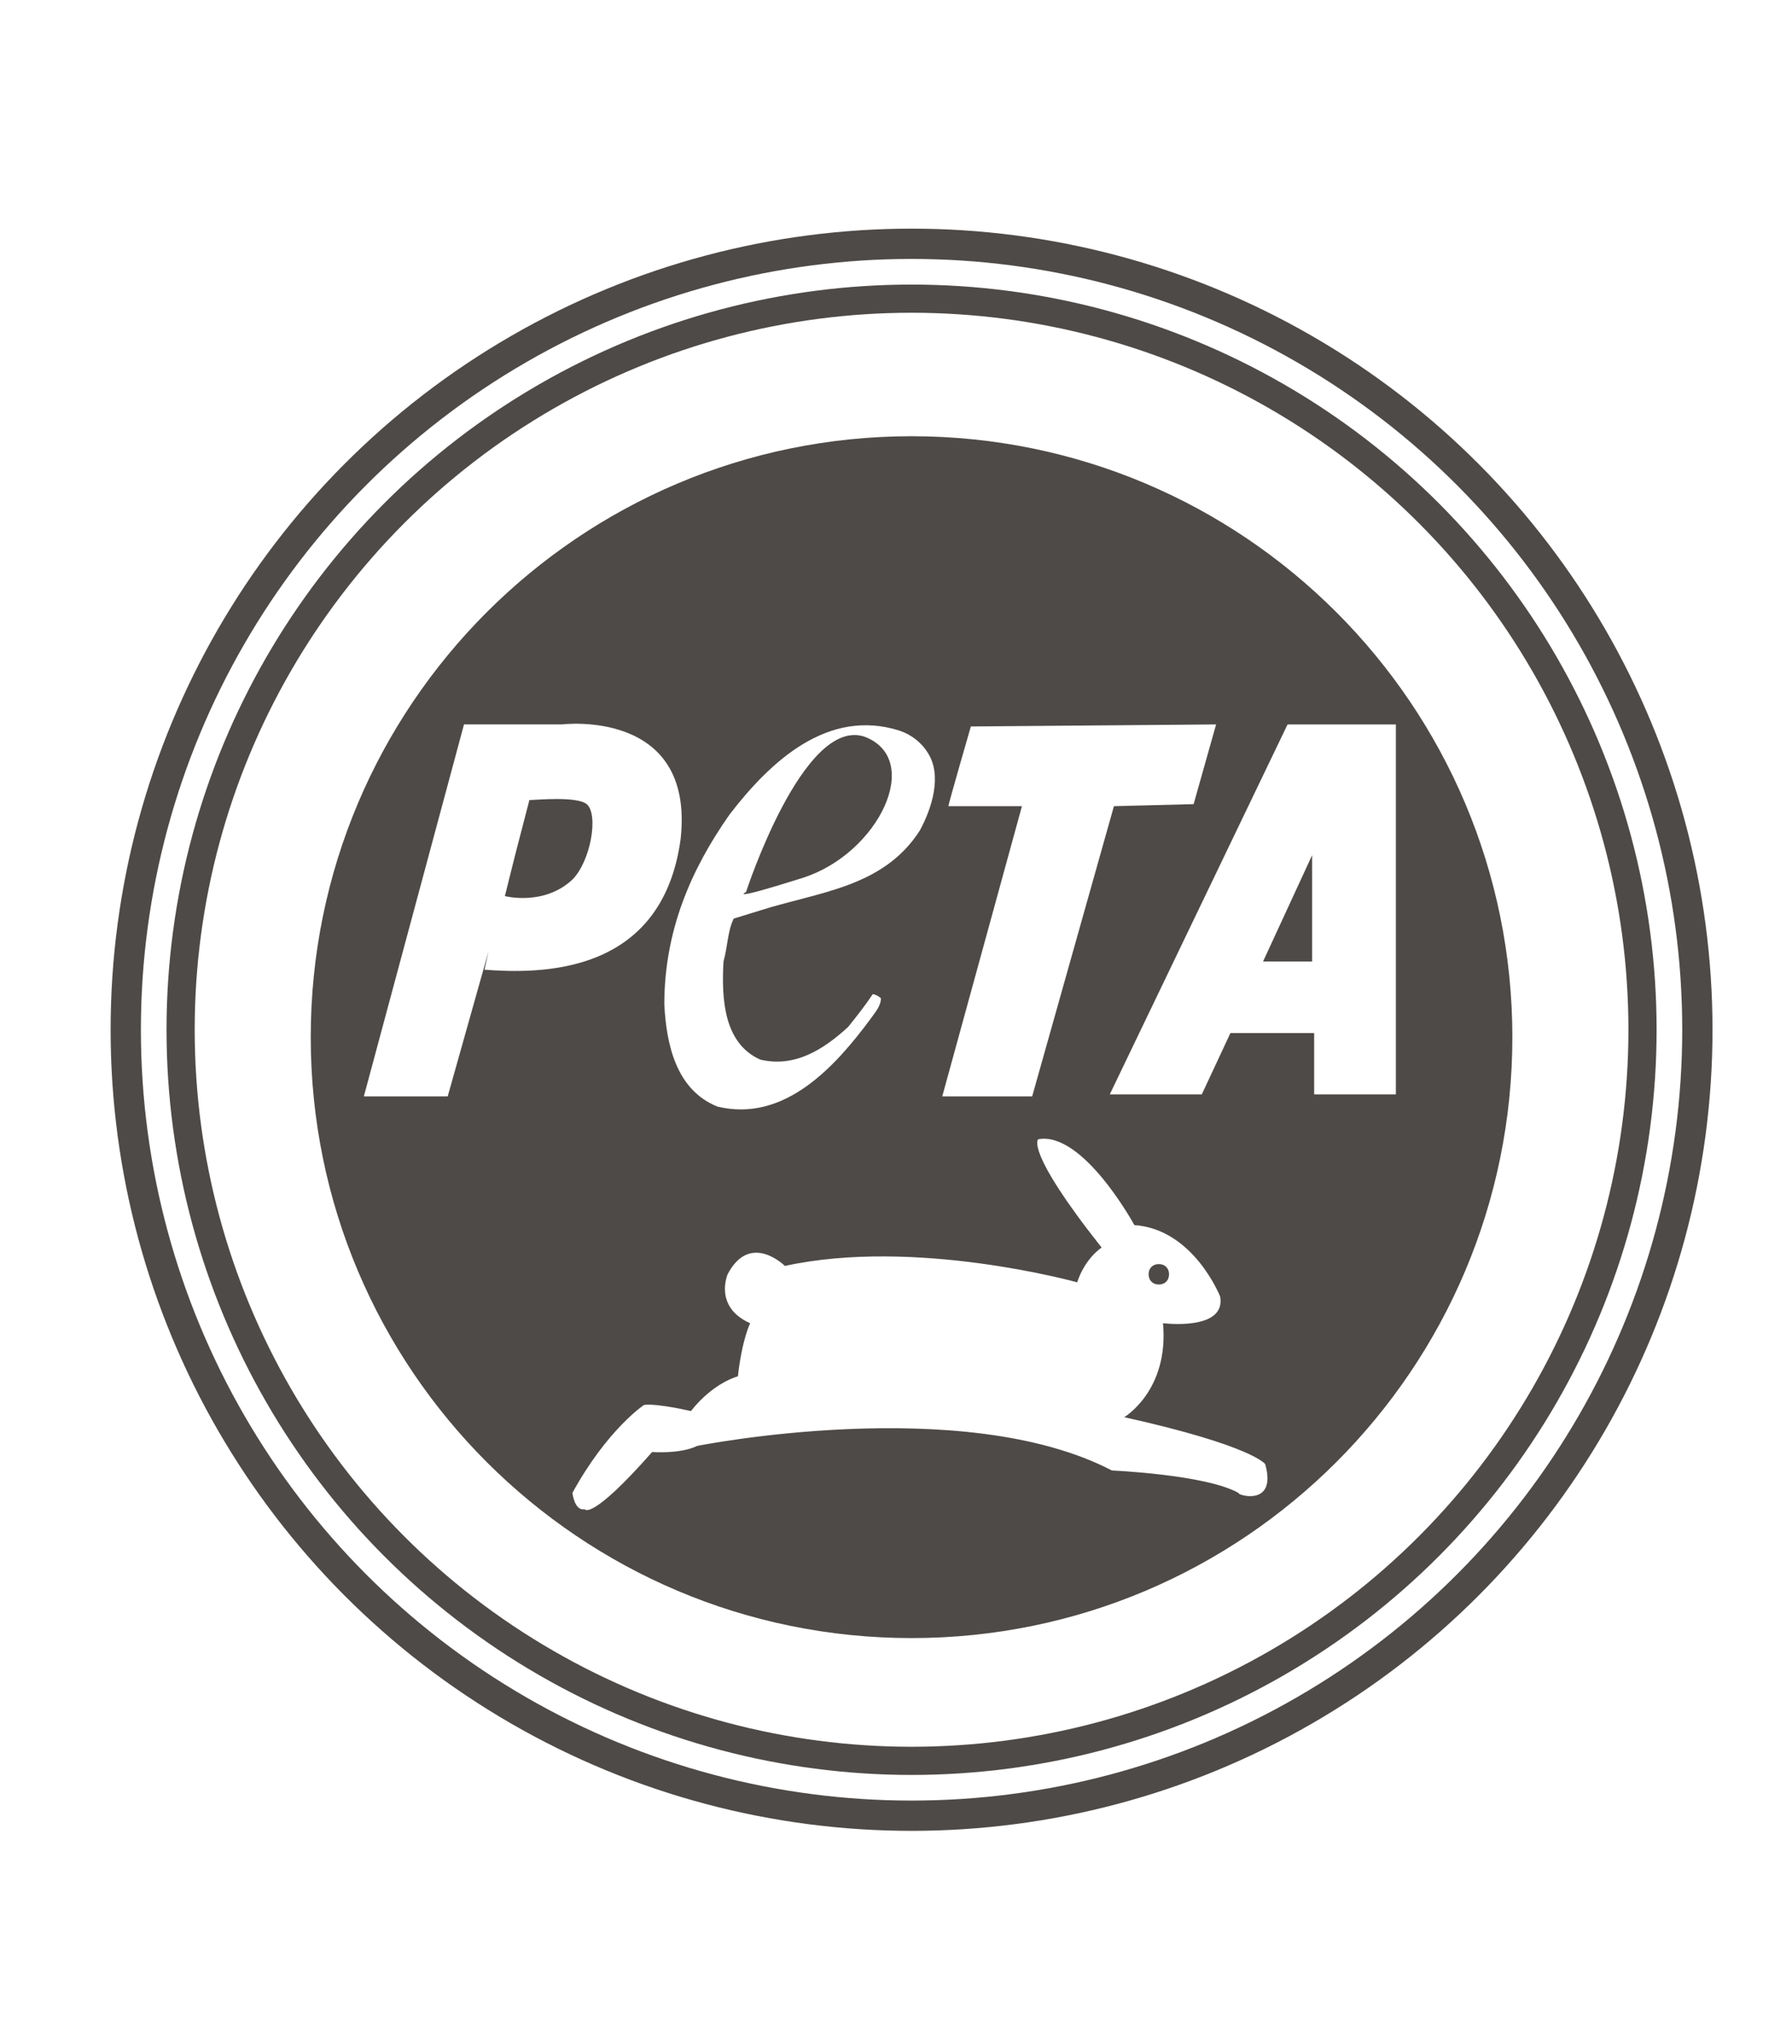 <?xml version="1.0" encoding="utf-8"?>
<!-- Generator: Adobe Illustrator 16.0.0, SVG Export Plug-In . SVG Version: 6.00 Build 0)  -->
<!DOCTYPE svg PUBLIC "-//W3C//DTD SVG 1.1//EN" "http://www.w3.org/Graphics/SVG/1.1/DTD/svg11.dtd">
<svg version="1.1" id="Calque_1" xmlns="http://www.w3.org/2000/svg" xmlns:xlink="http://www.w3.org/1999/xlink" x="0px" y="0px"
	 width="57px" height="65px" viewBox="0 0 57 65" enable-background="new 0 0 57 65" xml:space="preserve">
<circle fill="none" stroke="#4E4A47" stroke-width="0.963" stroke-miterlimit="10" cx="28.995" cy="32.748" r="24.995"/>
<circle fill="none" stroke="#4E4A47" stroke-width="0.896" stroke-miterlimit="10" cx="28.995" cy="32.748" r="23.25"/>
<g display="none">
	<g display="inline">
		<path fill="#4E4A47" d="M104.68,156.05c-2.26-5.042-4.986-9.998-8.388-13.416c-1.687-1.706-3.53-2.926-5.339-3.466
			c-1.801-0.579-3.639-0.539-5.629-0.066c-0.492,0.072-1.014,0.299-1.516,0.426c-0.512,0.168-1.029,0.414-1.543,0.604l-1.562,0.745
			c-0.515,0.249-0.858,0.531-1.308,0.775c-1.6,1.102-2.844,2.406-3.715,4.121c-1.826,3.383-2.096,8.293-1.4,13.227
			c0.729,4.971,2.281,10.059,4.33,14.995c2.033,4.95,4.533,9.791,7.393,14.448c5.676,9.356,12.664,18.022,20.863,25.752
			l-1.479,2.063c-10.189-5.646-19.048-13.726-26.271-23.061c-3.605-4.688-6.844-9.704-9.499-15.106
			c-2.685-5.383-4.82-11.151-5.953-17.397c-0.548-3.119-0.806-6.399-0.556-9.789c0.265-3.377,1.056-6.936,2.806-10.284
			c1.752-3.324,4.528-6.304,7.769-8.179c0.803-0.432,1.647-0.937,2.43-1.271c0.783-0.325,1.543-0.665,2.353-0.94
			c0.832-0.254,1.64-0.535,2.498-0.746c0.884-0.174,1.718-0.416,2.64-0.508c0.914-0.103,1.813-0.207,2.767-0.178
			c0.935-0.027,1.885,0.068,2.833,0.189c1.89,0.283,3.775,0.849,5.46,1.729c1.7,0.844,3.213,1.969,4.478,3.208
			c1.291,1.229,2.353,2.599,3.239,3.991c1.786,2.805,2.92,5.758,3.687,8.72c0.752,2.979,1.149,5.923,1.117,8.987L104.68,156.05z"/>
		<path fill="#4E4A47" d="M289.467,156.111c0.061,5.097-0.213,10.104-0.51,15.06l-0.969,14.747
			c-0.291,4.877-0.521,9.729-0.479,14.523c0.066,4.804,0.304,9.531,1.625,14.18l0,0l0.306,0.443l-0.254,0.668
			c-3.646,9.58-8.662,18.471-14.345,27.01c-5.791,8.449-12.407,16.453-20.114,23.492c-7.688,7.027-16.479,13.111-26.261,17.433
			c-2.437,1.099-4.946,2.038-7.495,2.871c-2.55,0.848-5.146,1.55-7.779,2.124c-5.271,1.152-10.646,1.701-16.064,1.758
			c-5.422-0.057-10.8-0.605-16.068-1.764c-2.633-0.575-5.231-1.28-7.777-2.127c-2.551-0.834-5.063-1.78-7.496-2.881
			c-9.78-4.321-18.561-10.414-26.249-17.439c-7.701-7.041-14.319-15.041-20.116-23.484c-5.689-8.531-10.71-17.416-14.378-26.988
			l-0.256-0.668l0.306-0.443c1.192-4.721,1.26-9.434,1.229-14.214c-0.079-4.779-0.413-9.599-0.793-14.447
			c-0.396-4.849-0.854-9.721-1.062-14.669c-0.18-4.955-0.301-9.965,0.296-15.18l-0.255-0.721l0.796-0.578
			c6.565-4.772,13.719-8.369,21.055-11.656c3.69-1.574,7.437-3.036,11.229-4.383c3.801-1.318,7.657-2.473,11.54-3.537
			c15.549-4.23,31.733-6.247,47.896-6.152c16.164,0.094,32.321,2.249,47.869,6.459c15.567,4.12,30.555,10.214,44.438,18.086
			l-3.43,1.798v-0.003c0.029-1.644,0.175-3.098,0.422-4.625c0.227-1.517,0.58-3.012,1.014-4.506
			c0.848-2.997,2.114-5.959,4.016-8.771c1.885-2.785,4.553-5.467,8.078-7.133c3.506-1.697,7.648-2.086,11.213-1.457
			c1.806,0.28,3.496,0.791,5.086,1.403c0.794,0.31,1.566,0.644,2.314,1c0.756,0.374,1.604,0.817,2.367,1.313
			c3.139,1.951,5.838,4.886,7.502,8.179c1.688,3.296,2.42,6.797,2.646,10.121c0.226,3.336-0.096,6.551-0.664,9.63
			c-1.176,6.156-3.283,11.859-5.956,17.197c-2.7,5.318-5.812,10.359-9.402,15.017c-3.568,4.665-7.492,9.028-11.803,12.965
			c-4.281,3.956-8.944,7.497-13.928,10.442l-1.402-1.953c8.479-7.387,15.604-16.053,21.428-25.393
			c1.43-2.354,2.791-4.735,4.063-7.152c1.264-2.424,2.408-4.895,3.437-7.395c2.004-5.007,3.661-10.134,4.307-15.207
			c0.646-5.027,0.33-10.072-1.653-13.563c-0.964-1.752-2.281-3.106-3.993-4.126c-0.434-0.268-0.854-0.469-1.375-0.715
			c-0.534-0.252-1.067-0.479-1.602-0.688c-1.063-0.403-2.104-0.692-3.104-0.893c-2.021-0.38-3.783-0.269-5.486,0.347
			c-1.699,0.616-3.4,1.848-4.979,3.543c-3.146,3.396-5.701,8.357-7.731,13.235l0.242,3.136l-3.671-1.339
			c-14.707-5.363-29.514-10.009-44.614-13.156c-15.088-3.147-30.392-4.969-45.739-5.188c-15.347-0.236-30.709,1.104-45.878,3.896
			c-3.795,0.69-7.563,1.521-11.325,2.42c-3.767,0.882-7.51,1.878-11.224,2.99c-7.435,2.158-14.84,4.757-21.929,7.854l0.541-1.3
			v0.001c1.436,2.301,2.486,4.682,3.418,7.107c0.927,2.426,1.678,4.9,2.302,7.402c1.237,5.008,1.886,10.146,2.071,15.342
			c0.189,5.193-0.057,10.471-1.084,15.709c-0.512,2.617-1.243,5.229-2.293,7.746c-1.053,2.504-2.422,4.964-4.346,6.955v0.004
			l0.051-1.114c5.23,8.42,11.095,16.515,17.479,23.998c6.331,7.54,13.308,14.459,20.815,20.524
			c7.533,6.028,15.693,11.139,24.406,14.664c8.689,3.545,17.94,5.461,27.2,5.471c9.263-0.018,18.519-1.926,27.21-5.467
			c8.715-3.521,16.875-8.627,24.405-14.649c7.513-6.063,14.481-12.981,20.812-20.524c6.383-7.488,12.235-15.586,17.459-24.013
			l0.051,1.11v-0.002c-1.872-2.022-3.131-4.508-4.137-7.008c-0.985-2.521-1.644-5.125-2.106-7.73
			c-0.901-5.227-1.052-10.469-0.771-15.633c0.282-5.166,1.024-10.264,2.168-15.269c1.164-5,2.647-9.905,4.914-14.628
			L289.467,156.111z"/>
	</g>
	<path display="inline" fill="#4E4A47" d="M269.967,186.816c-12.133,1.826-24.271,2.802-36.41,3.513
		c-12.146,0.683-24.27,1.045-36.445,1.087c-12.17-0.071-24.291-0.436-36.438-1.117c-12.14-0.718-24.278-1.686-36.409-3.482
		l0.014-2.654c12.149-1.662,24.295-2.491,36.438-3.074c12.135-0.548,24.297-0.763,36.4-0.712
		c12.109-0.081,24.271,0.135,36.406,0.683c12.144,0.574,24.285,1.414,36.437,3.104L269.967,186.816z"/>
	<path display="inline" fill="#4E4A47" d="M273.543,210.156c-5.023,5.068-10.537,9.436-16.264,13.617
		c-5.771,4.099-11.813,7.871-18.178,11.146c-6.338,3.327-13.031,6.101-20.029,8.21c-3.512,1.023-7.104,1.852-10.766,2.479
		c-3.668,0.563-7.441,0.881-11.197,0.914c-3.75-0.043-7.525-0.352-11.192-0.918c-3.659-0.633-7.253-1.455-10.765-2.482
		c-7-2.104-13.688-4.889-20.027-8.212c-6.365-3.271-12.406-7.052-18.178-11.146c-5.729-4.182-11.24-8.549-16.266-13.609l2.002-2.469
		c11.785,7.097,23.945,13.58,36.367,18.793c3.121,1.271,6.266,2.446,9.412,3.552c3.161,1.049,6.326,2.038,9.516,2.85
		c3.191,0.778,6.383,1.461,9.582,1.912c3.203,0.437,6.357,0.683,9.549,0.688c3.19-0.014,6.35-0.25,9.553-0.691
		c3.197-0.455,6.389-1.133,9.578-1.916c3.188-0.809,6.354-1.8,9.516-2.85c3.146-1.104,6.287-2.283,9.412-3.549
		c12.418-5.218,24.58-11.697,36.373-18.787L273.543,210.156z"/>
</g>
<polygon display="none" fill="#1D1D1B" points="22.028,18.006 26.002,18.006 25.782,18.614 22.589,18.614 21.841,21.136 
	24.957,21.136 24.833,21.62 21.671,21.62 20.798,24.266 24.333,24.266 24.195,24.968 19.895,24.968 "/>
<g display="none">
	<g display="inline">
		<rect id="SVGID_1_" x="0.416" y="11.674" fill="#4B4B4B" width="56.584" height="40.01"/>
	</g>
	<g display="inline">
		<defs>
			<rect id="SVGID_2_" x="0.416" y="11.674" width="56.584" height="40.01"/>
		</defs>
		<clipPath id="SVGID_3_">
			<use xlink:href="#SVGID_2_"  overflow="visible"/>
		</clipPath>
		<path clip-path="url(#SVGID_3_)" fill="#4B4B4B" d="M35.66,18.037c-1.016-0.622-2.666-0.109-3.055,0.235
			c0,0-0.469,0.216-1.135,1.012c-0.675,0.794-0.938,2.446-0.938,2.446s-0.249,1.323,0.405,2.321c0.653,0.996,2.069,0.87,2.069,0.87
			c1.854-0.014,2.777-1.496,2.777-1.479c0,0,0.887-1.215,1.024-2.537C36.971,19.414,36.672,18.66,35.66,18.037 M35.314,22.834
			c0,0-0.73,1.479-2.367,1.526c-1.451,0.042-1.605-1.013-1.605-1.013s-0.203-0.747,0.078-1.915c0,0,0.273-1.157,0.732-1.806
			c0.561-0.794,1.074-1.247,2.213-1.261c0,0,1.59-0.126,1.682,1.479C36.141,21.448,35.314,22.834,35.314,22.834"/>
	</g>
	<g display="inline">
		<defs>
			<rect id="SVGID_4_" x="0.416" y="11.674" width="56.584" height="40.01"/>
		</defs>
		<clipPath id="SVGID_5_">
			<use xlink:href="#SVGID_4_"  overflow="visible"/>
		</clipPath>
		<polygon clip-path="url(#SVGID_5_)" fill="#4B4B4B" points="26.873,25.249 30.828,25.249 30.611,25.865 27.473,25.865 
			26.693,28.24 29.824,28.24 29.645,28.845 26.491,28.845 25.717,31.479 29.318,31.479 29.082,32.211 24.739,32.211 		"/>
	</g>
	<g display="inline">
		<defs>
			<rect id="SVGID_6_" x="0.416" y="11.674" width="56.584" height="40.01"/>
		</defs>
		<clipPath id="SVGID_7_">
			<use xlink:href="#SVGID_6_"  overflow="visible"/>
		</clipPath>
		<path clip-path="url(#SVGID_7_)" fill="#4B4B4B" d="M42.041,22.018c-2.098-4.247-7.303-6.644-13.564-6.673
			c-3.191-0.016-6.073,0.766-8.564,2.124c-3.476,1.896-5.393,4.758-5.393,7.904c0,5.401,6.161,9.748,13.8,9.748
			c3.221,0,6.418-0.569,8.932-1.959c3.443-1.902,5.371-4.922,5.557-8.038C42.877,24.018,42.533,23.014,42.041,22.018 M36.568,32.577
			c-2.269,1.079-5.105,1.64-8.124,1.64c-7.737,0-13.386-3.927-13.386-8.698c0-0.176,0.009-0.352,0.022-0.53h4.003l0.194-0.628
			h-4.112c0.517-2.775,2.836-5.55,6.416-6.773c2.127-0.726,4.608-1.198,7.269-1.198c7.717,0,13.432,3.966,13.428,8.719h-1.178
			l-0.193,0.712h1.328C41.922,28.531,39.842,31.011,36.568,32.577"/>
	</g>
	<g display="inline">
		<defs>
			<rect id="SVGID_8_" x="0.416" y="11.674" width="56.584" height="40.01"/>
		</defs>
		<clipPath id="SVGID_9_">
			<use xlink:href="#SVGID_8_"  overflow="visible"/>
		</clipPath>
		<polygon clip-path="url(#SVGID_9_)" fill="#4B4B4B" points="35.648,25.108 35.412,25.801 37.555,25.801 35.629,32.196 
			36.375,32.181 38.262,25.805 40.082,25.805 40.305,25.108 		"/>
	</g>
	<g display="inline">
		<defs>
			<rect id="SVGID_10_" x="0.416" y="11.674" width="56.584" height="40.01"/>
		</defs>
		<clipPath id="SVGID_11_">
			<use xlink:href="#SVGID_10_"  overflow="visible"/>
		</clipPath>
		<path clip-path="url(#SVGID_11_)" fill="#4B4B4B" d="M35.422,26.682c-0.061-1.402-1.338-1.433-1.338-1.433h-2.492l-2.119,6.962
			h0.693l0.988-3.358c0,0,1.1-0.029,1.91,0c0.809,0.032,0.569,0.913,0.569,0.913l-0.174,2.398h0.81c0,0-0.063-0.529,0.063-2.056
			c0.125-1.526-0.562-1.588-0.562-1.588S35.479,27.896,35.422,26.682 M34.639,27.213c-0.211,0.511-1.021,1.019-1.547,1.019h-1.748
			l0.723-2.367h1.896C33.961,25.865,35.176,25.934,34.639,27.213"/>
	</g>
	<g display="inline">
		<defs>
			<rect id="SVGID_12_" x="0.416" y="11.674" width="56.584" height="40.01"/>
		</defs>
		<clipPath id="SVGID_13_">
			<use xlink:href="#SVGID_12_"  overflow="visible"/>
		</clipPath>
		<path clip-path="url(#SVGID_13_)" fill="#4B4B4B" d="M25.001,27.195c0,0,0.375-1.526-1.353-1.479c0,0-0.561-0.062-1.067,0.266
			c-0.451,0.294-0.833,0.669-1.145,1.23c0,0-0.404,0.405-0.733,1.65c0,0-0.139,0.686-0.124,1.371
			c0.013,0.607,0.092,1.463,1.558,1.48c1.464,0.015,1.807-1.122,1.807-1.122h0.87c0,0-0.467,1.745-2.677,1.745
			c0,0-1.888,0.006-2.181-1.387c-0.326-1.557,0.278-2.959,0.278-2.959s0.733-1.746,1.792-2.291c0,0,0.827-0.467,1.666-0.467
			c0.841,0,2.243,0.281,2.073,1.962L25.001,27.195L25.001,27.195z"/>
	</g>
	<g display="inline">
		<defs>
			<rect id="SVGID_14_" x="0.416" y="11.674" width="56.584" height="40.01"/>
		</defs>
		<clipPath id="SVGID_15_">
			<use xlink:href="#SVGID_14_"  overflow="visible"/>
		</clipPath>
		<path clip-path="url(#SVGID_15_)" fill="#4B4B4B" d="M30.238,19.844c0,0,0.373-1.526-1.357-1.479c0,0-0.561-0.063-1.066,0.265
			c-0.452,0.293-0.834,0.668-1.145,1.23c0,0-0.405,0.404-0.733,1.651c0,0-0.139,0.687-0.124,1.369
			c0.015,0.61,0.093,1.466,1.559,1.48c1.461,0.016,1.808-1.121,1.808-1.121h0.869c0,0-0.467,1.744-2.677,1.744
			c0,0-1.889,0.009-2.184-1.387c-0.326-1.558,0.283-2.958,0.283-2.958s0.733-1.746,1.789-2.29c0,0,0.825-0.468,1.669-0.468
			c0.84,0,2.24,0.28,2.07,1.962h-0.761V19.844z"/>
	</g>
	<g display="inline">
		<defs>
			<rect id="SVGID_16_" x="0.416" y="11.674" width="56.584" height="40.01"/>
		</defs>
		<clipPath id="SVGID_17_">
			<use xlink:href="#SVGID_16_"  overflow="visible"/>
		</clipPath>
		<path clip-path="url(#SVGID_17_)" fill="#4B4B4B" d="M41.426,32.929c0-0.163-0.051-0.316-0.191-0.414
			c-0.129-0.094-0.282-0.097-0.44-0.097h-0.237v1.926h0.12v-0.91h0.064l0.627,0.91h0.141l-0.631-0.91
			C41.197,33.438,41.426,33.266,41.426,32.929 M40.676,33.316v-0.783h0.082c0.111,0,0.24-0.004,0.344,0.043
			c0.137,0.062,0.205,0.204,0.205,0.347c0,0.115-0.045,0.231-0.137,0.306c-0.096,0.084-0.217,0.088-0.336,0.088H40.676z
			 M40.926,31.916c-0.801,0-1.451,0.651-1.451,1.45c0,0.799,0.65,1.448,1.451,1.448c0.799,0,1.449-0.649,1.449-1.448
			C42.375,32.567,41.725,31.916,40.926,31.916 M40.926,34.688c-0.732,0-1.328-0.592-1.328-1.322c0-0.731,0.596-1.327,1.328-1.327
			c0.729,0,1.324,0.595,1.324,1.327S41.654,34.688,40.926,34.688"/>
	</g>
	<g display="inline">
		<defs>
			<rect id="SVGID_18_" x="0.416" y="11.674" width="56.584" height="40.01"/>
		</defs>
		<clipPath id="SVGID_19_">
			<use xlink:href="#SVGID_18_"  overflow="visible"/>
		</clipPath>
		<path clip-path="url(#SVGID_19_)" fill="#4B4B4B" d="M18.756,41.891c-0.109,0.047-0.208,0.09-0.295,0.129
			c-0.088,0.041-0.204,0.082-0.346,0.127c-0.121,0.035-0.252,0.066-0.394,0.093c-0.142,0.026-0.297,0.038-0.468,0.038
			c-0.321,0-0.612-0.043-0.875-0.129c-0.262-0.088-0.49-0.224-0.684-0.406c-0.19-0.182-0.339-0.412-0.445-0.691
			c-0.107-0.277-0.161-0.602-0.161-0.973c0-0.35,0.052-0.662,0.154-0.938c0.103-0.275,0.251-0.51,0.445-0.699
			c0.188-0.185,0.416-0.326,0.681-0.422c0.267-0.1,0.563-0.147,0.887-0.147c0.238,0,0.475,0.028,0.711,0.084
			c0.236,0.055,0.5,0.153,0.789,0.292v0.671h-0.044c-0.244-0.198-0.485-0.34-0.725-0.428c-0.24-0.091-0.496-0.136-0.769-0.136
			c-0.224,0-0.426,0.033-0.605,0.104c-0.179,0.07-0.339,0.178-0.479,0.325c-0.137,0.142-0.243,0.321-0.319,0.54
			s-0.114,0.47-0.114,0.754c0,0.301,0.042,0.557,0.126,0.771s0.192,0.391,0.326,0.525c0.138,0.141,0.3,0.245,0.485,0.313
			c0.185,0.068,0.381,0.102,0.587,0.102c0.283,0,0.548-0.046,0.795-0.141c0.247-0.094,0.479-0.231,0.695-0.418h0.042V41.891z"/>
	</g>
	<g display="inline">
		<defs>
			<rect id="SVGID_20_" x="0.416" y="11.674" width="56.584" height="40.01"/>
		</defs>
		<clipPath id="SVGID_21_">
			<use xlink:href="#SVGID_20_"  overflow="visible"/>
		</clipPath>
		<path clip-path="url(#SVGID_21_)" fill="#4B4B4B" d="M22.883,38.438c0.18,0.19,0.318,0.424,0.415,0.698
			c0.096,0.277,0.144,0.589,0.144,0.94c0,0.349-0.049,0.664-0.146,0.939c-0.098,0.277-0.235,0.508-0.412,0.691
			c-0.182,0.191-0.397,0.338-0.645,0.436c-0.249,0.098-0.532,0.145-0.852,0.145c-0.311,0-0.593-0.049-0.848-0.148
			c-0.254-0.098-0.47-0.24-0.648-0.431c-0.178-0.188-0.315-0.419-0.411-0.692c-0.096-0.274-0.144-0.586-0.144-0.938
			c0-0.347,0.047-0.658,0.142-0.933c0.095-0.275,0.234-0.512,0.416-0.707c0.174-0.187,0.39-0.33,0.649-0.43
			c0.258-0.099,0.54-0.148,0.844-0.148c0.317,0,0.602,0.051,0.854,0.149C22.493,38.109,22.707,38.252,22.883,38.438 M22.83,40.076
			c0-0.553-0.129-0.979-0.386-1.278c-0.257-0.301-0.608-0.448-1.054-0.448c-0.449,0-0.802,0.147-1.058,0.448
			c-0.257,0.3-0.384,0.728-0.384,1.278c0,0.558,0.13,0.984,0.391,1.279C20.6,41.65,20.95,41.8,21.389,41.8s0.79-0.147,1.05-0.444
			C22.7,41.061,22.83,40.634,22.83,40.076"/>
	</g>
	<g display="inline">
		<defs>
			<rect id="SVGID_22_" x="0.416" y="11.674" width="56.584" height="40.01"/>
		</defs>
		<clipPath id="SVGID_23_">
			<use xlink:href="#SVGID_22_"  overflow="visible"/>
		</clipPath>
		<path clip-path="url(#SVGID_23_)" fill="#4B4B4B" d="M27.586,40.986c0,0.164-0.039,0.328-0.119,0.49
			c-0.081,0.162-0.194,0.299-0.338,0.41c-0.158,0.122-0.343,0.217-0.554,0.287c-0.21,0.067-0.465,0.102-0.761,0.102
			c-0.319,0-0.606-0.027-0.86-0.084c-0.254-0.059-0.513-0.144-0.777-0.256v-0.707h0.042c0.224,0.18,0.482,0.317,0.775,0.414
			c0.293,0.099,0.568,0.146,0.825,0.146c0.364,0,0.648-0.065,0.851-0.197c0.203-0.131,0.305-0.306,0.305-0.524
			c0-0.188-0.048-0.327-0.145-0.416c-0.096-0.09-0.242-0.159-0.438-0.209c-0.148-0.036-0.31-0.069-0.481-0.094
			c-0.174-0.024-0.358-0.057-0.551-0.096c-0.392-0.08-0.683-0.217-0.872-0.409s-0.284-0.444-0.284-0.755
			c0-0.355,0.157-0.646,0.47-0.876c0.313-0.226,0.709-0.342,1.19-0.342c0.311,0,0.595,0.028,0.855,0.087
			c0.259,0.057,0.489,0.127,0.688,0.211v0.669h-0.041c-0.168-0.138-0.39-0.252-0.665-0.342c-0.274-0.089-0.555-0.136-0.841-0.136
			c-0.315,0-0.568,0.063-0.759,0.188s-0.286,0.287-0.286,0.486c0,0.177,0.047,0.315,0.143,0.416
			c0.095,0.102,0.262,0.179,0.501,0.229c0.127,0.027,0.307,0.062,0.54,0.098c0.234,0.039,0.432,0.078,0.594,0.119
			c0.328,0.082,0.577,0.209,0.743,0.377C27.504,40.443,27.586,40.682,27.586,40.986"/>
	</g>
	<g display="inline">
		<defs>
			<rect id="SVGID_24_" x="0.416" y="11.674" width="56.584" height="40.01"/>
		</defs>
		<clipPath id="SVGID_25_">
			<use xlink:href="#SVGID_24_"  overflow="visible"/>
		</clipPath>
		<polygon clip-path="url(#SVGID_25_)" fill="#4B4B4B" points="32.469,42.199 31.879,42.199 31.879,38.536 30.65,41.029 
			30.301,41.029 29.08,38.536 29.08,42.199 28.53,42.199 28.53,37.949 29.332,37.949 30.512,40.314 31.65,37.949 32.469,37.949 		
			"/>
	</g>
	<g display="inline">
		<defs>
			<rect id="SVGID_26_" x="0.416" y="11.674" width="56.584" height="40.01"/>
		</defs>
		<clipPath id="SVGID_27_">
			<use xlink:href="#SVGID_26_"  overflow="visible"/>
		</clipPath>
		<path clip-path="url(#SVGID_27_)" fill="#4B4B4B" d="M36.951,38.438c0.182,0.19,0.318,0.424,0.414,0.698
			c0.096,0.277,0.145,0.589,0.145,0.94c0,0.349-0.049,0.664-0.146,0.939c-0.1,0.277-0.235,0.508-0.411,0.691
			c-0.183,0.191-0.396,0.338-0.646,0.436s-0.533,0.145-0.852,0.145c-0.311,0-0.594-0.049-0.848-0.148
			c-0.256-0.098-0.471-0.24-0.648-0.431c-0.18-0.188-0.316-0.419-0.412-0.692c-0.096-0.274-0.143-0.586-0.143-0.938
			c0-0.347,0.047-0.658,0.141-0.933c0.096-0.275,0.234-0.512,0.416-0.707c0.174-0.187,0.391-0.33,0.648-0.43
			c0.26-0.099,0.541-0.148,0.846-0.148c0.316,0,0.602,0.051,0.854,0.149C36.561,38.109,36.775,38.252,36.951,38.438 M36.898,40.076
			c0-0.553-0.129-0.979-0.387-1.278c-0.259-0.301-0.607-0.448-1.056-0.448c-0.449,0-0.802,0.147-1.06,0.448
			c-0.256,0.3-0.385,0.728-0.385,1.278c0,0.558,0.131,0.984,0.393,1.279c0.263,0.295,0.611,0.443,1.052,0.443
			s0.791-0.148,1.051-0.443C36.768,41.061,36.898,40.634,36.898,40.076"/>
	</g>
	<g display="inline">
		<defs>
			<rect id="SVGID_28_" x="0.416" y="11.674" width="56.584" height="40.01"/>
		</defs>
		<clipPath id="SVGID_29_">
			<use xlink:href="#SVGID_28_"  overflow="visible"/>
		</clipPath>
		<path clip-path="url(#SVGID_29_)" fill="#4B4B4B" d="M41.654,40.986c0,0.164-0.039,0.328-0.119,0.49s-0.193,0.299-0.338,0.41
			c-0.158,0.122-0.342,0.217-0.555,0.287c-0.211,0.067-0.463,0.102-0.763,0.102c-0.317,0-0.604-0.027-0.858-0.084
			c-0.254-0.059-0.513-0.144-0.775-0.256v-0.707h0.041c0.225,0.18,0.482,0.317,0.775,0.414c0.293,0.099,0.567,0.146,0.826,0.146
			c0.362,0,0.646-0.065,0.85-0.197c0.203-0.131,0.305-0.306,0.305-0.524c0-0.188-0.049-0.327-0.145-0.416
			c-0.097-0.09-0.242-0.159-0.438-0.209c-0.147-0.036-0.31-0.069-0.481-0.094s-0.357-0.057-0.552-0.096
			c-0.393-0.08-0.682-0.217-0.87-0.409c-0.189-0.192-0.283-0.444-0.283-0.755c0-0.355,0.156-0.646,0.469-0.876
			c0.313-0.226,0.709-0.342,1.189-0.342c0.313,0,0.598,0.028,0.854,0.087c0.26,0.057,0.487,0.127,0.688,0.211v0.669h-0.041
			c-0.168-0.138-0.391-0.252-0.664-0.342c-0.274-0.089-0.555-0.136-0.842-0.136c-0.314,0-0.568,0.063-0.76,0.188
			c-0.189,0.126-0.285,0.287-0.285,0.486c0,0.177,0.047,0.315,0.143,0.416c0.095,0.102,0.263,0.179,0.5,0.229
			c0.129,0.027,0.31,0.062,0.541,0.098c0.234,0.039,0.433,0.078,0.597,0.119c0.325,0.082,0.573,0.209,0.741,0.377
			C41.572,40.443,41.654,40.682,41.654,40.986"/>
	</g>
	<g display="inline">
		<defs>
			<rect id="SVGID_30_" x="0.416" y="11.674" width="56.584" height="40.01"/>
		</defs>
		<clipPath id="SVGID_31_">
			<use xlink:href="#SVGID_30_"  overflow="visible"/>
		</clipPath>
		<path clip-path="url(#SVGID_31_)" fill="#4B4B4B" d="M15.36,43.701h0.851c0.594,1.119,1.191,2.246,1.787,3.373
			c0.009-0.002,0.018-0.004,0.027-0.006v-3.36h0.543v4.242h-0.703c-0.094-0.177-0.192-0.359-0.29-0.542
			c-0.557-1.051-1.112-2.1-1.668-3.148c-0.005-0.009-0.007-0.02-0.01-0.027c-0.004-0.008-0.009-0.017-0.013-0.024
			c-0.006,0.007-0.013,0.013-0.019,0.019v3.729h-0.529c-0.003-0.03-0.007-0.059-0.007-0.086c-0.001-1.361,0-2.723,0-4.083
			c0-0.021,0.003-0.04,0.005-0.062C15.342,43.716,15.351,43.708,15.36,43.701 M18.036,47.107l-0.004,0.011h0.008L18.036,47.107z"/>
	</g>
	<g display="inline">
		<defs>
			<rect id="SVGID_32_" x="0.416" y="11.674" width="56.584" height="40.01"/>
		</defs>
		<clipPath id="SVGID_33_">
			<use xlink:href="#SVGID_32_"  overflow="visible"/>
		</clipPath>
		<path clip-path="url(#SVGID_33_)" fill="#4B4B4B" d="M34.75,47.957h-0.748c-0.469-0.555-0.941-1.118-1.418-1.684h-0.783v1.674
			h-0.576v-4.231c0.012-0.007,0.023-0.017,0.037-0.017c0.547,0.009,1.096,0.007,1.643,0.029c0.289,0.012,0.552,0.121,0.773,0.314
			c0.295,0.258,0.365,0.596,0.33,0.963c-0.053,0.524-0.275,0.811-0.85,1.096c0.264,0.308,0.525,0.608,0.785,0.912
			C34.205,47.32,34.469,47.627,34.75,47.957 M31.805,45.768c0.299,0,0.586,0.024,0.865-0.006c0.508-0.056,0.738-0.338,0.736-0.851
			c0-0.394-0.189-0.634-0.582-0.681c-0.299-0.033-0.605-0.023-0.908-0.031c-0.037,0-0.074,0.007-0.111,0.01V45.768z"/>
	</g>
	<g display="inline">
		<defs>
			<rect id="SVGID_34_" x="0.416" y="11.674" width="56.584" height="40.01"/>
		</defs>
		<clipPath id="SVGID_35_">
			<use xlink:href="#SVGID_34_"  overflow="visible"/>
		</clipPath>
		<path clip-path="url(#SVGID_35_)" fill="#4B4B4B" d="M36.332,43.701h0.762c0.516,1.412,1.029,2.826,1.549,4.254h-0.613
			c-0.139-0.389-0.276-0.78-0.418-1.175h-1.825c-0.138,0.387-0.274,0.778-0.416,1.175h-0.586
			C35.303,46.53,35.814,45.118,36.332,43.701 M36.699,44.219c-0.25,0.698-0.492,1.369-0.734,2.045h1.465
			C37.186,45.582,36.947,44.916,36.699,44.219"/>
	</g>
	<g display="inline">
		<defs>
			<rect id="SVGID_36_" x="0.416" y="11.674" width="56.584" height="40.01"/>
		</defs>
		<clipPath id="SVGID_37_">
			<use xlink:href="#SVGID_36_"  overflow="visible"/>
		</clipPath>
		<path clip-path="url(#SVGID_37_)" fill="#4B4B4B" d="M22.026,46.78h-1.828c-0.139,0.394-0.278,0.784-0.415,1.173h-0.586
			c0.519-1.428,1.033-2.84,1.546-4.252h0.764c0.515,1.414,1.029,2.826,1.547,4.251H22.44C22.303,47.563,22.167,47.177,22.026,46.78
			 M21.843,46.27c-0.243-0.683-0.481-1.351-0.731-2.051c-0.25,0.7-0.492,1.369-0.735,2.051H21.843z"/>
	</g>
	<g display="inline">
		<defs>
			<rect id="SVGID_38_" x="0.416" y="11.674" width="56.584" height="40.01"/>
		</defs>
		<clipPath id="SVGID_39_">
			<use xlink:href="#SVGID_38_"  overflow="visible"/>
		</clipPath>
		<path clip-path="url(#SVGID_39_)" fill="#4B4B4B" d="M28.762,48.033c-0.16,0-0.322,0-0.482,0.002
			c-0.783-0.051-1.311-0.564-1.371-1.35c-0.02-0.272-0.027-0.547-0.028-0.819c-0.005-0.663-0.001-1.326-0.001-1.988v-0.172h0.584
			v0.167c0,0.832-0.004,1.665,0.004,2.495c0.002,0.188,0.022,0.381,0.074,0.559c0.09,0.31,0.305,0.509,0.621,0.585
			c0.232,0.055,0.465,0.057,0.696,0.004c0.342-0.078,0.569-0.295,0.646-0.631c0.052-0.228,0.068-0.464,0.07-0.695
			c0.009-0.771,0.003-1.545,0.003-2.315v-0.169h0.578c0,0.061,0,0.113,0,0.167c0,0.802,0.007,1.604-0.004,2.407
			c-0.004,0.234-0.03,0.478-0.084,0.709C29.928,47.604,29.434,47.991,28.762,48.033"/>
	</g>
	<g display="inline">
		<defs>
			<rect id="SVGID_40_" x="0.416" y="11.674" width="56.584" height="40.01"/>
		</defs>
		<clipPath id="SVGID_41_">
			<use xlink:href="#SVGID_40_"  overflow="visible"/>
		</clipPath>
		<path clip-path="url(#SVGID_41_)" fill="#4B4B4B" d="M22.808,43.701c1.176-0.002,2.353-0.003,3.529-0.003
			c0.008,0,0.018,0.005,0.039,0.01v0.498h-1.502v3.742h-0.569v-3.732h-1.521c0-0.177,0-0.333,0-0.491
			C22.791,43.716,22.8,43.708,22.808,43.701"/>
	</g>
	<g display="inline">
		<defs>
			<rect id="SVGID_42_" x="0.416" y="11.674" width="56.584" height="40.01"/>
		</defs>
		<clipPath id="SVGID_43_">
			<use xlink:href="#SVGID_42_"  overflow="visible"/>
		</clipPath>
		<path clip-path="url(#SVGID_43_)" fill="#4B4B4B" d="M39.85,47.452c0.715,0,1.402,0,2.088,0c0.006,0,0.011,0.005,0.023,0.012
			v0.486h-2.678v-4.244h0.566V47.452L39.85,47.452z"/>
	</g>
	<g display="inline">
		<defs>
			<rect id="SVGID_44_" x="0.416" y="11.674" width="56.584" height="40.01"/>
		</defs>
		<clipPath id="SVGID_45_">
			<use xlink:href="#SVGID_44_"  overflow="visible"/>
		</clipPath>
		<path clip-path="url(#SVGID_45_)" fill="#4B4B4B" d="M15.36,43.701c-0.009,0.007-0.018,0.015-0.026,0.021
			C15.342,43.716,15.351,43.708,15.36,43.701"/>
	</g>
	<g display="inline">
		<defs>
			<rect id="SVGID_46_" x="0.416" y="11.674" width="56.584" height="40.01"/>
		</defs>
		<clipPath id="SVGID_47_">
			<use xlink:href="#SVGID_46_"  overflow="visible"/>
		</clipPath>
		<path clip-path="url(#SVGID_47_)" fill="#4B4B4B" d="M22.808,43.701c-0.008,0.007-0.018,0.015-0.025,0.021
			C22.791,43.716,22.8,43.708,22.808,43.701"/>
	</g>
	<g display="inline">
		<defs>
			<rect id="SVGID_48_" x="0.416" y="11.674" width="56.584" height="40.01"/>
		</defs>
		<clipPath id="SVGID_49_">
			<use xlink:href="#SVGID_48_"  overflow="visible"/>
		</clipPath>
		<path clip-path="url(#SVGID_49_)" fill="#4B4B4B" d="M15.865,44.227c0.006-0.008,0.013-0.013,0.019-0.02
			c0.004,0.009,0.009,0.018,0.013,0.023C15.887,44.229,15.876,44.227,15.865,44.227"/>
	</g>
	<g display="inline">
		<defs>
			<rect id="SVGID_50_" x="0.416" y="11.674" width="56.584" height="40.01"/>
		</defs>
		<clipPath id="SVGID_51_">
			<use xlink:href="#SVGID_50_"  overflow="visible"/>
		</clipPath>
		<polygon clip-path="url(#SVGID_51_)" fill="#4B4B4B" points="18.036,47.107 18.039,47.118 18.031,47.118 		"/>
	</g>
</g>
<g>
	<defs>
		<rect id="SVGID_52_" x="9.636" y="13.873" width="38.717" height="38.221"/>
	</defs>
	<clipPath id="SVGID_53_">
		<use xlink:href="#SVGID_52_"  overflow="visible"/>
	</clipPath>
	<path clip-path="url(#SVGID_53_)" fill="#4E4A47" d="M41.736,30.578v-3.381l-1.561,3.381H41.736z M36.861,40.85
		c0.193,0,0.324-0.131,0.324-0.326c0-0.193-0.131-0.324-0.324-0.324c-0.195,0-0.326,0.131-0.326,0.324
		C36.535,40.719,36.666,40.85,36.861,40.85"/>
</g>
<g>
	<defs>
		<rect id="SVGID_54_" x="9.636" y="13.873" width="38.717" height="38.221"/>
	</defs>
	<clipPath id="SVGID_55_">
		<use xlink:href="#SVGID_54_"  overflow="visible"/>
	</clipPath>
	<path clip-path="url(#SVGID_55_)" fill="#4E4A47" d="M28.995,13.873c-10.555,0-19.111,8.557-19.111,19.111
		c0,10.554,8.557,19.11,19.111,19.11c10.554,0,19.11-8.557,19.11-19.11C48.105,22.429,39.549,13.873,28.995,13.873 M30.166,25.638
		c0-0.065,0.715-2.535,0.715-2.535l7.801-0.065l-0.715,2.535l-2.535,0.065l-2.601,9.23h-2.86l2.535-9.23H30.166z M28.604,23.233
		c0.391,0.13,0.716,0.39,0.912,0.715c0.455,0.715,0.129,1.755-0.262,2.47c-1.17,1.819-3.25,1.95-5.07,2.535l-0.846,0.26
		c-0.195,0.391-0.195,0.911-0.325,1.364c-0.065,1.171,0,2.601,1.171,3.121c1.106,0.26,2.015-0.326,2.795-1.041
		c0.26-0.325,0.521-0.65,0.781-1.041c0.065,0,0.195,0.065,0.26,0.13c0,0.26-0.195,0.456-0.325,0.65
		c-1.106,1.495-2.73,3.316-4.875,2.795c-1.299-0.521-1.625-1.949-1.689-3.251c0-2.339,0.846-4.29,2.08-6.044
		C24.51,24.208,26.33,22.517,28.604,23.233 M15.41,30.839l0.13-0.586l-1.3,4.615h-2.667l3.186-11.831h3.121
		c0,0,4.225-0.521,3.77,3.64C21.064,31.034,17.164,30.969,15.41,30.839 M39.396,47.479c-1.041-0.586-4.029-0.715-4.029-0.715
		c-4.745-2.471-13.195-0.781-13.195-0.781c-0.521,0.261-1.429,0.194-1.429,0.194c-1.95,2.212-2.145,1.82-2.145,1.82
		c-0.326,0.065-0.391-0.521-0.391-0.521c1.106-2.016,2.275-2.795,2.275-2.795c0.391-0.065,1.495,0.194,1.495,0.194
		c0.715-0.911,1.494-1.106,1.494-1.106c0.13-1.17,0.39-1.688,0.39-1.688c-1.171-0.521-0.715-1.56-0.715-1.56
		c0.715-1.364,1.82-0.262,1.82-0.262c4.16-0.91,9.296,0.521,9.296,0.521c0.26-0.78,0.779-1.105,0.779-1.105
		c-2.471-3.119-2.016-3.445-2.016-3.445c1.43-0.261,3.057,2.73,3.057,2.73c1.885,0.13,2.729,2.273,2.729,2.273
		c0.195,1.105-1.818,0.847-1.818,0.847c0.195,2.146-1.234,2.989-1.234,2.989c4.096,0.91,4.485,1.494,4.485,1.494
		C40.63,47.936,39.331,47.544,39.396,47.479 M41.801,34.803v-1.949h-2.664l-0.91,1.949H35.3l5.655-11.765H44.4v11.765H41.801z"/>
</g>
<g>
	<defs>
		<rect id="SVGID_56_" x="9.636" y="13.873" width="38.717" height="38.221"/>
	</defs>
	<clipPath id="SVGID_57_">
		<use xlink:href="#SVGID_56_"  overflow="visible"/>
	</clipPath>
	<path clip-path="url(#SVGID_57_)" fill="#4E4A47" d="M25.549,27.913c2.405-0.781,3.834-3.77,1.95-4.485
		c-1.95-0.65-3.77,4.941-3.77,4.941S23.079,28.693,25.549,27.913 M16.839,25.443l-0.455,1.754l-0.325,1.3
		c0,0,1.234,0.325,2.145-0.521c0.585-0.585,0.846-2.08,0.456-2.405C18.334,25.313,17.035,25.443,16.839,25.443"/>
</g>
</svg>
